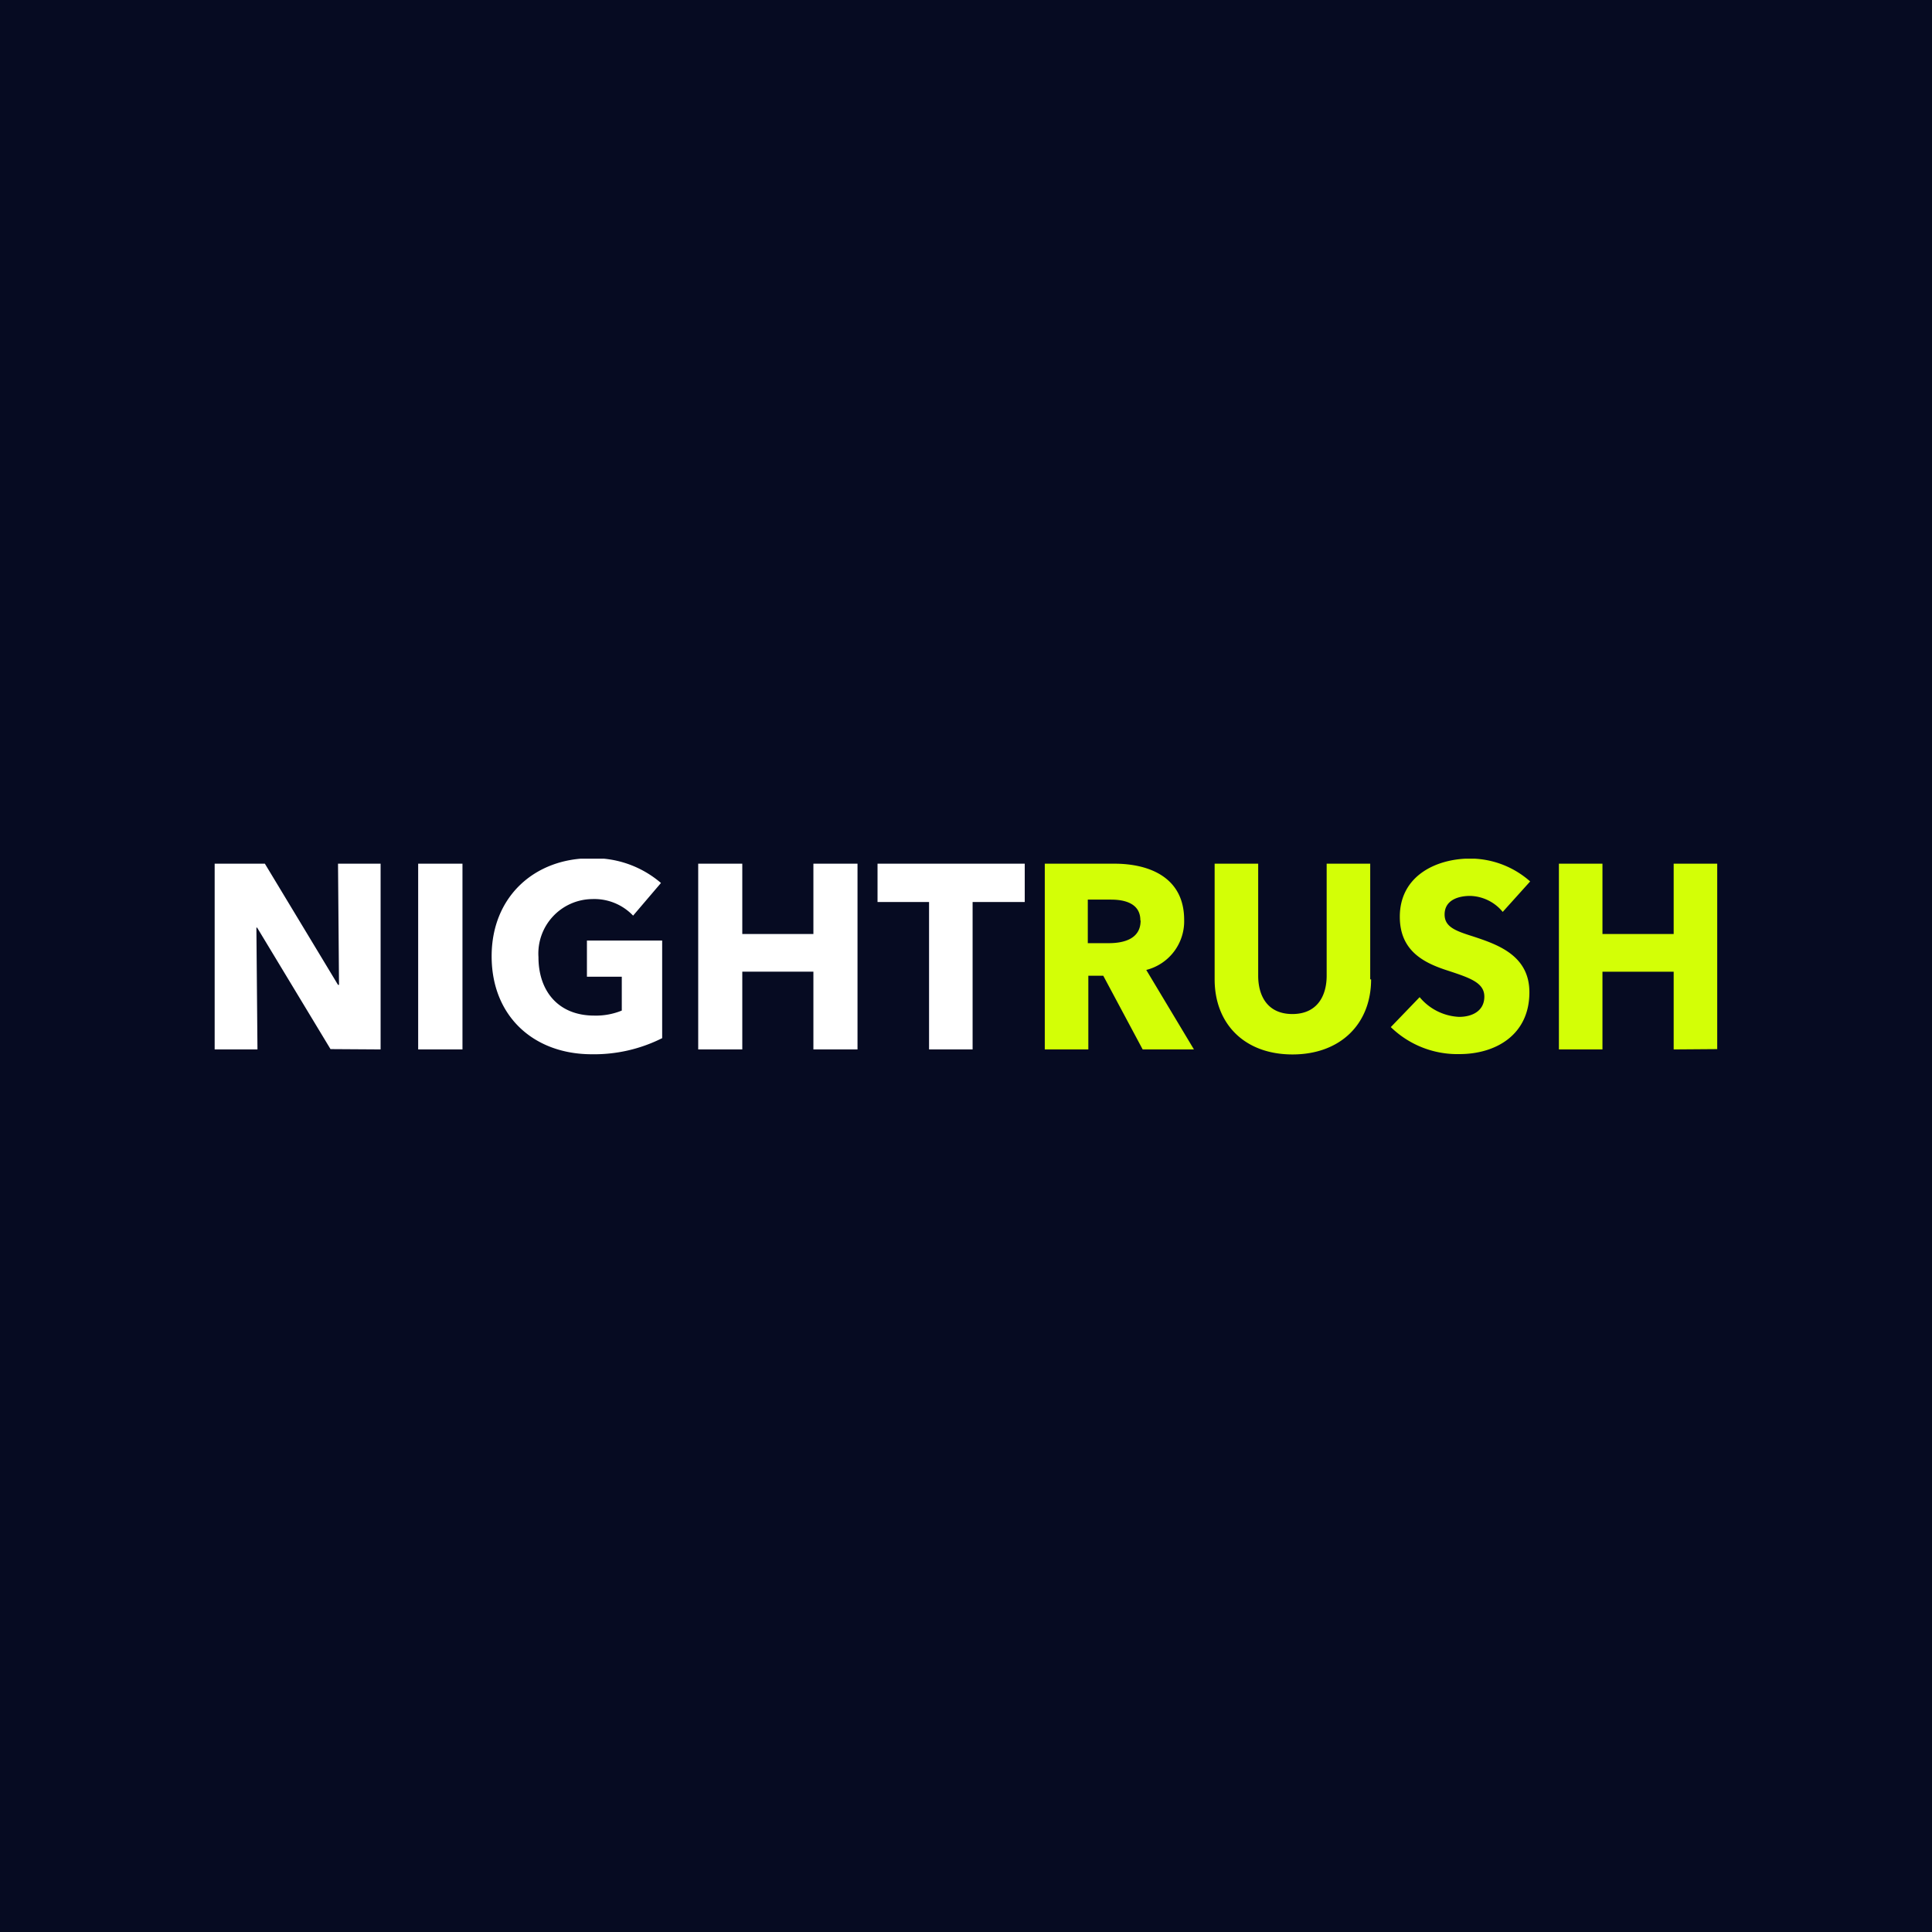 <svg xmlns="http://www.w3.org/2000/svg" width="72" height="72" fill="none" viewBox="0 0 72 72">
  <path fill="#060B22" d="M0 0h72v72H0z"/>
  <g clip-path="url(#clip0_2524_8577)">
    <path fill="#fff" fill-rule="evenodd" d="M14.184 39.11v-6.923h-1.587l.037 4.516h-.037l-2.726-4.516H8v6.922h1.595l-.04-4.54h.027l2.735 4.528 1.867.012zm3.051 0v-6.923h-1.651v6.922h1.651zm7.442-.407v-3.652h-2.804V36.4h1.299v1.261a2.544 2.544 0 01-1.027.187c-1.335 0-2.078-.909-2.078-2.179a2.03 2.03 0 012.001-2.163 1.996 1.996 0 011.526.617l1.038-1.217a3.83 3.83 0 00-2.62-.921c-2.078 0-3.69 1.42-3.69 3.652 0 2.231 1.563 3.652 3.734 3.652a5.648 5.648 0 002.621-.6v.015zm7.28.406v-6.922h-1.644v2.62h-2.65v-2.62H26.02v6.922h1.643v-2.897h2.65v2.897h1.643zm6.232-5.494v-1.428h-5.486v1.428h1.92v5.494h1.623v-5.494h1.943z" clip-rule="evenodd"/>
    <path fill="#D3FF06" fill-rule="evenodd" d="M44.495 39.109l-1.777-2.962a1.871 1.871 0 001.412-1.867c0-1.582-1.299-2.093-2.601-2.093h-2.593v6.922h1.623v-2.747h.556l1.469 2.747h1.91zm-1.988-4.8c0 .702-.662.84-1.19.84h-.778v-1.623h.868c.487 0 1.091.13 1.091.77l.009.013zm8.557 2.19v-4.312h-1.623v4.175c0 .742-.345 1.428-1.278 1.428s-1.274-.685-1.274-1.428v-4.175h-1.623v4.309c0 1.663 1.116 2.8 2.901 2.8 1.785 0 2.93-1.136 2.93-2.8l-.033.004zm5.96-3.651a3.38 3.38 0 00-2.227-.852c-1.266 0-2.63.637-2.63 2.17 0 1.255.873 1.705 1.738 1.989.864.284 1.412.459 1.412.986 0 .528-.443.755-.942.755a2.03 2.03 0 01-1.469-.735l-1.075 1.116a3.558 3.558 0 002.56 1.006c1.344 0 2.605-.71 2.605-2.304 0-1.38-1.192-1.782-2.114-2.086-.645-.203-1.046-.353-1.046-.812 0-.547.527-.693.95-.693a1.622 1.622 0 011.216.596l1.023-1.136zm6.972 6.249v-6.91h-1.623v2.62h-2.654v-2.62h-1.623v6.922h1.623v-2.897h2.654v2.897l1.623-.012z" clip-rule="evenodd"/>
  </g>
  <defs>
    <clipPath id="clip0_2524_8577">
      <path fill="#fff" d="M0 0h56v7.296H0z" transform="translate(8 32)"/>
    </clipPath>
  </defs>
</svg>
